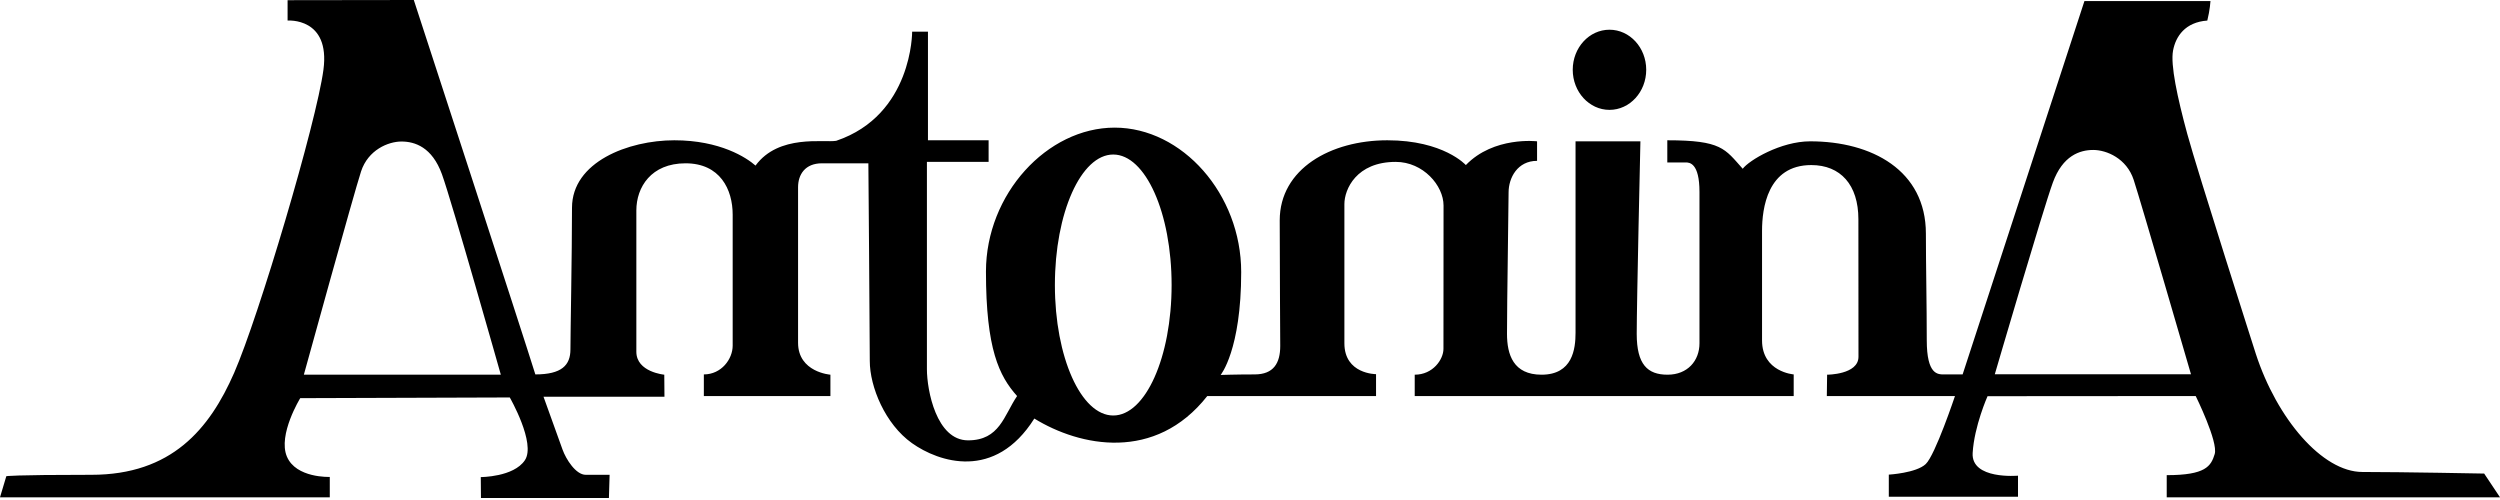 <?xml version="1.0" encoding="UTF-8"?>
<svg width="115px" height="23px" viewBox="0 0 115 23" version="1.1" xmlns="http://www.w3.org/2000/svg" xmlns:xlink="http://www.w3.org/1999/xlink">
    <!-- Generator: Sketch 61.2 (89653) - https://sketch.com -->
    <title>logo-sygnet</title>
    <desc>Created with Sketch.</desc>
    <g id="Symbols" stroke="none" stroke-width="1" fill="none" fill-rule="evenodd">
        <g id="Menu-scroll" transform="translate(-37, -14)" fill="#000000">
            <g id="home" transform="translate(37, 14)">
                <path d="M72.346,3.21 C72.346,2.192 73.103,1.367 74.036,1.367 C74.97,1.367 75.726,2.192 75.726,3.21 C75.726,4.228 74.97,5.054 74.036,5.054 C73.103,5.054 72.346,4.228 72.346,3.21 L72.346,3.21 Z M91.761,17.215 C91.761,17.215 93.976,9.647 94.429,8.402 C94.882,7.156 95.675,6.898 96.289,6.898 C96.903,6.898 97.825,7.286 98.149,8.272 C98.473,9.259 100.785,17.215 100.785,17.215 L91.761,17.215 Z M51.209,19.113 C49.726,19.113 48.525,16.425 48.525,13.111 C48.525,9.795 49.726,7.108 51.209,7.108 C52.692,7.108 53.894,9.795 53.894,13.111 C53.894,16.425 52.692,19.113 51.209,19.113 L51.209,19.113 Z M13.977,17.236 C13.977,17.236 16.285,8.871 16.609,7.884 C16.933,6.898 17.854,6.51 18.469,6.51 C19.083,6.51 19.876,6.768 20.329,8.014 C20.781,9.259 23.038,17.236 23.038,17.236 L13.977,17.236 Z M99.669,21.857 L99.669,22.876 L115,22.876 L114.272,21.784 C114.272,21.784 110.512,21.711 108.669,21.711 C106.825,21.711 104.739,19.261 103.768,16.278 C103.768,16.278 101.076,7.86 100.615,6.162 C100.154,4.464 99.838,2.984 99.96,2.329 C100.081,1.674 100.518,1.019 101.536,0.946 C101.658,0.461 101.682,0.049 101.682,0.049 L95.884,0.049 L90.281,17.223 L89.432,17.223 C89.141,17.223 88.631,17.248 88.631,15.647 C88.631,14.046 88.591,12.153 88.591,10.746 C88.591,7.835 86.101,6.501 83.27,6.501 C81.912,6.501 80.456,7.375 80.165,7.763 C79.34,6.841 79.195,6.453 76.696,6.453 L76.696,7.472 L77.545,7.472 C77.715,7.472 78.176,7.496 78.176,8.83 L78.176,15.792 C78.176,16.593 77.63,17.236 76.708,17.236 C75.786,17.236 75.289,16.768 75.289,15.356 C75.289,13.949 75.459,6.501 75.459,6.501 L72.475,6.501 L72.475,15.307 C72.475,16.047 72.342,17.236 70.911,17.236 C69.613,17.236 69.322,16.314 69.322,15.356 C69.322,13.876 69.395,9.534 69.395,8.854 C69.395,8.175 69.807,7.399 70.705,7.399 L70.705,6.501 C70.705,6.501 68.715,6.259 67.429,7.593 C67.429,7.593 66.41,6.453 63.815,6.453 C61.219,6.453 58.867,7.763 58.867,10.14 C58.867,12.517 58.891,15.21 58.891,15.914 C58.891,16.702 58.587,17.223 57.714,17.223 C56.841,17.223 56.149,17.248 56.149,17.248 C56.149,17.248 57.095,16.108 57.095,12.517 C57.095,8.927 54.379,5.871 51.274,5.871 C48.168,5.871 45.354,8.927 45.354,12.493 C45.354,16.059 45.961,17.296 46.786,18.218 C46.179,19.116 45.985,20.256 44.53,20.256 C43.074,20.256 42.638,17.951 42.638,16.981 L42.638,7.447 L45.476,7.447 L45.476,6.453 L42.686,6.453 L42.686,1.456 L41.959,1.456 C41.959,1.456 41.983,5.288 38.466,6.477 C37.908,6.574 35.821,6.162 34.754,7.617 C34.342,7.254 33.129,6.453 31.018,6.453 C28.908,6.453 26.312,7.447 26.312,9.558 C26.312,11.669 26.24,15.344 26.24,16.072 C26.24,16.799 25.839,17.223 24.626,17.223 C24.117,15.574 19.035,0 19.035,0 L13.229,0.008 L13.229,0.946 C13.229,0.946 15.202,0.785 14.878,3.21 C14.555,5.636 11.903,14.563 10.771,17.151 C9.639,19.738 7.892,21.841 4.205,21.841 C0.518,21.841 0.291,21.905 0.291,21.905 L0,22.876 L15.17,22.876 L15.17,21.938 C15.17,21.938 13.617,22.003 13.196,21 C12.776,19.997 13.811,18.315 13.811,18.315 L23.45,18.283 C23.45,18.283 24.663,20.393 24.145,21.17 C23.627,21.946 22.116,21.946 22.116,21.946 L22.124,22.908 L28.01,22.908 L28.042,21.841 L26.943,21.841 C26.49,21.841 26.037,21.129 25.875,20.676 C25.714,20.224 25.002,18.251 25.002,18.251 L30.565,18.251 L30.557,17.236 C30.557,17.236 29.272,17.118 29.272,16.18 L29.272,9.679 C29.272,8.612 29.951,7.512 31.535,7.512 C33.121,7.512 33.703,8.709 33.703,9.874 L33.703,15.901 C33.703,16.516 33.185,17.223 32.377,17.223 L32.377,18.218 L38.199,18.218 L38.199,17.236 C38.199,17.236 36.711,17.126 36.711,15.768 L36.711,8.612 C36.711,8.03 37.034,7.512 37.81,7.512 L39.945,7.512 C39.945,7.512 40.01,15.404 40.01,16.601 C40.01,17.798 40.721,19.512 41.951,20.385 C43.179,21.258 45.767,22.132 47.579,19.253 C49.681,20.547 53.142,21.258 55.535,18.218 L63.298,18.218 L63.298,17.211 C63.298,17.211 61.842,17.215 61.842,15.792 L61.842,9.388 C61.842,8.709 62.392,7.447 64.203,7.447 C65.469,7.447 66.403,8.539 66.403,9.453 C66.403,10.367 66.399,15.562 66.399,16.047 C66.399,16.532 65.917,17.236 65.077,17.236 L65.077,18.218 L82.51,18.218 L82.51,17.223 C82.51,17.223 81.054,17.114 81.054,15.659 L81.054,10.618 C81.054,9.599 81.297,7.593 83.319,7.593 C84.661,7.593 85.486,8.499 85.486,10.084 C85.486,11.669 85.49,15.861 85.49,16.411 C85.49,17.236 84.047,17.236 84.047,17.236 L84.034,18.218 L89.929,18.218 C89.929,18.218 89.02,20.935 88.583,21.347 C88.146,21.76 86.885,21.833 86.885,21.833 L86.885,22.851 L92.828,22.851 L92.828,21.881 C92.828,21.881 90.669,22.075 90.742,20.838 C90.814,19.601 91.427,18.225 91.427,18.225 L101.003,18.218 C101.003,18.218 102.046,20.329 101.876,20.887 C101.706,21.444 101.464,21.857 99.669,21.857 L99.669,21.857 Z" id="logo-sygnet"></path>
            </g>
        </g>
    </g>
</svg>